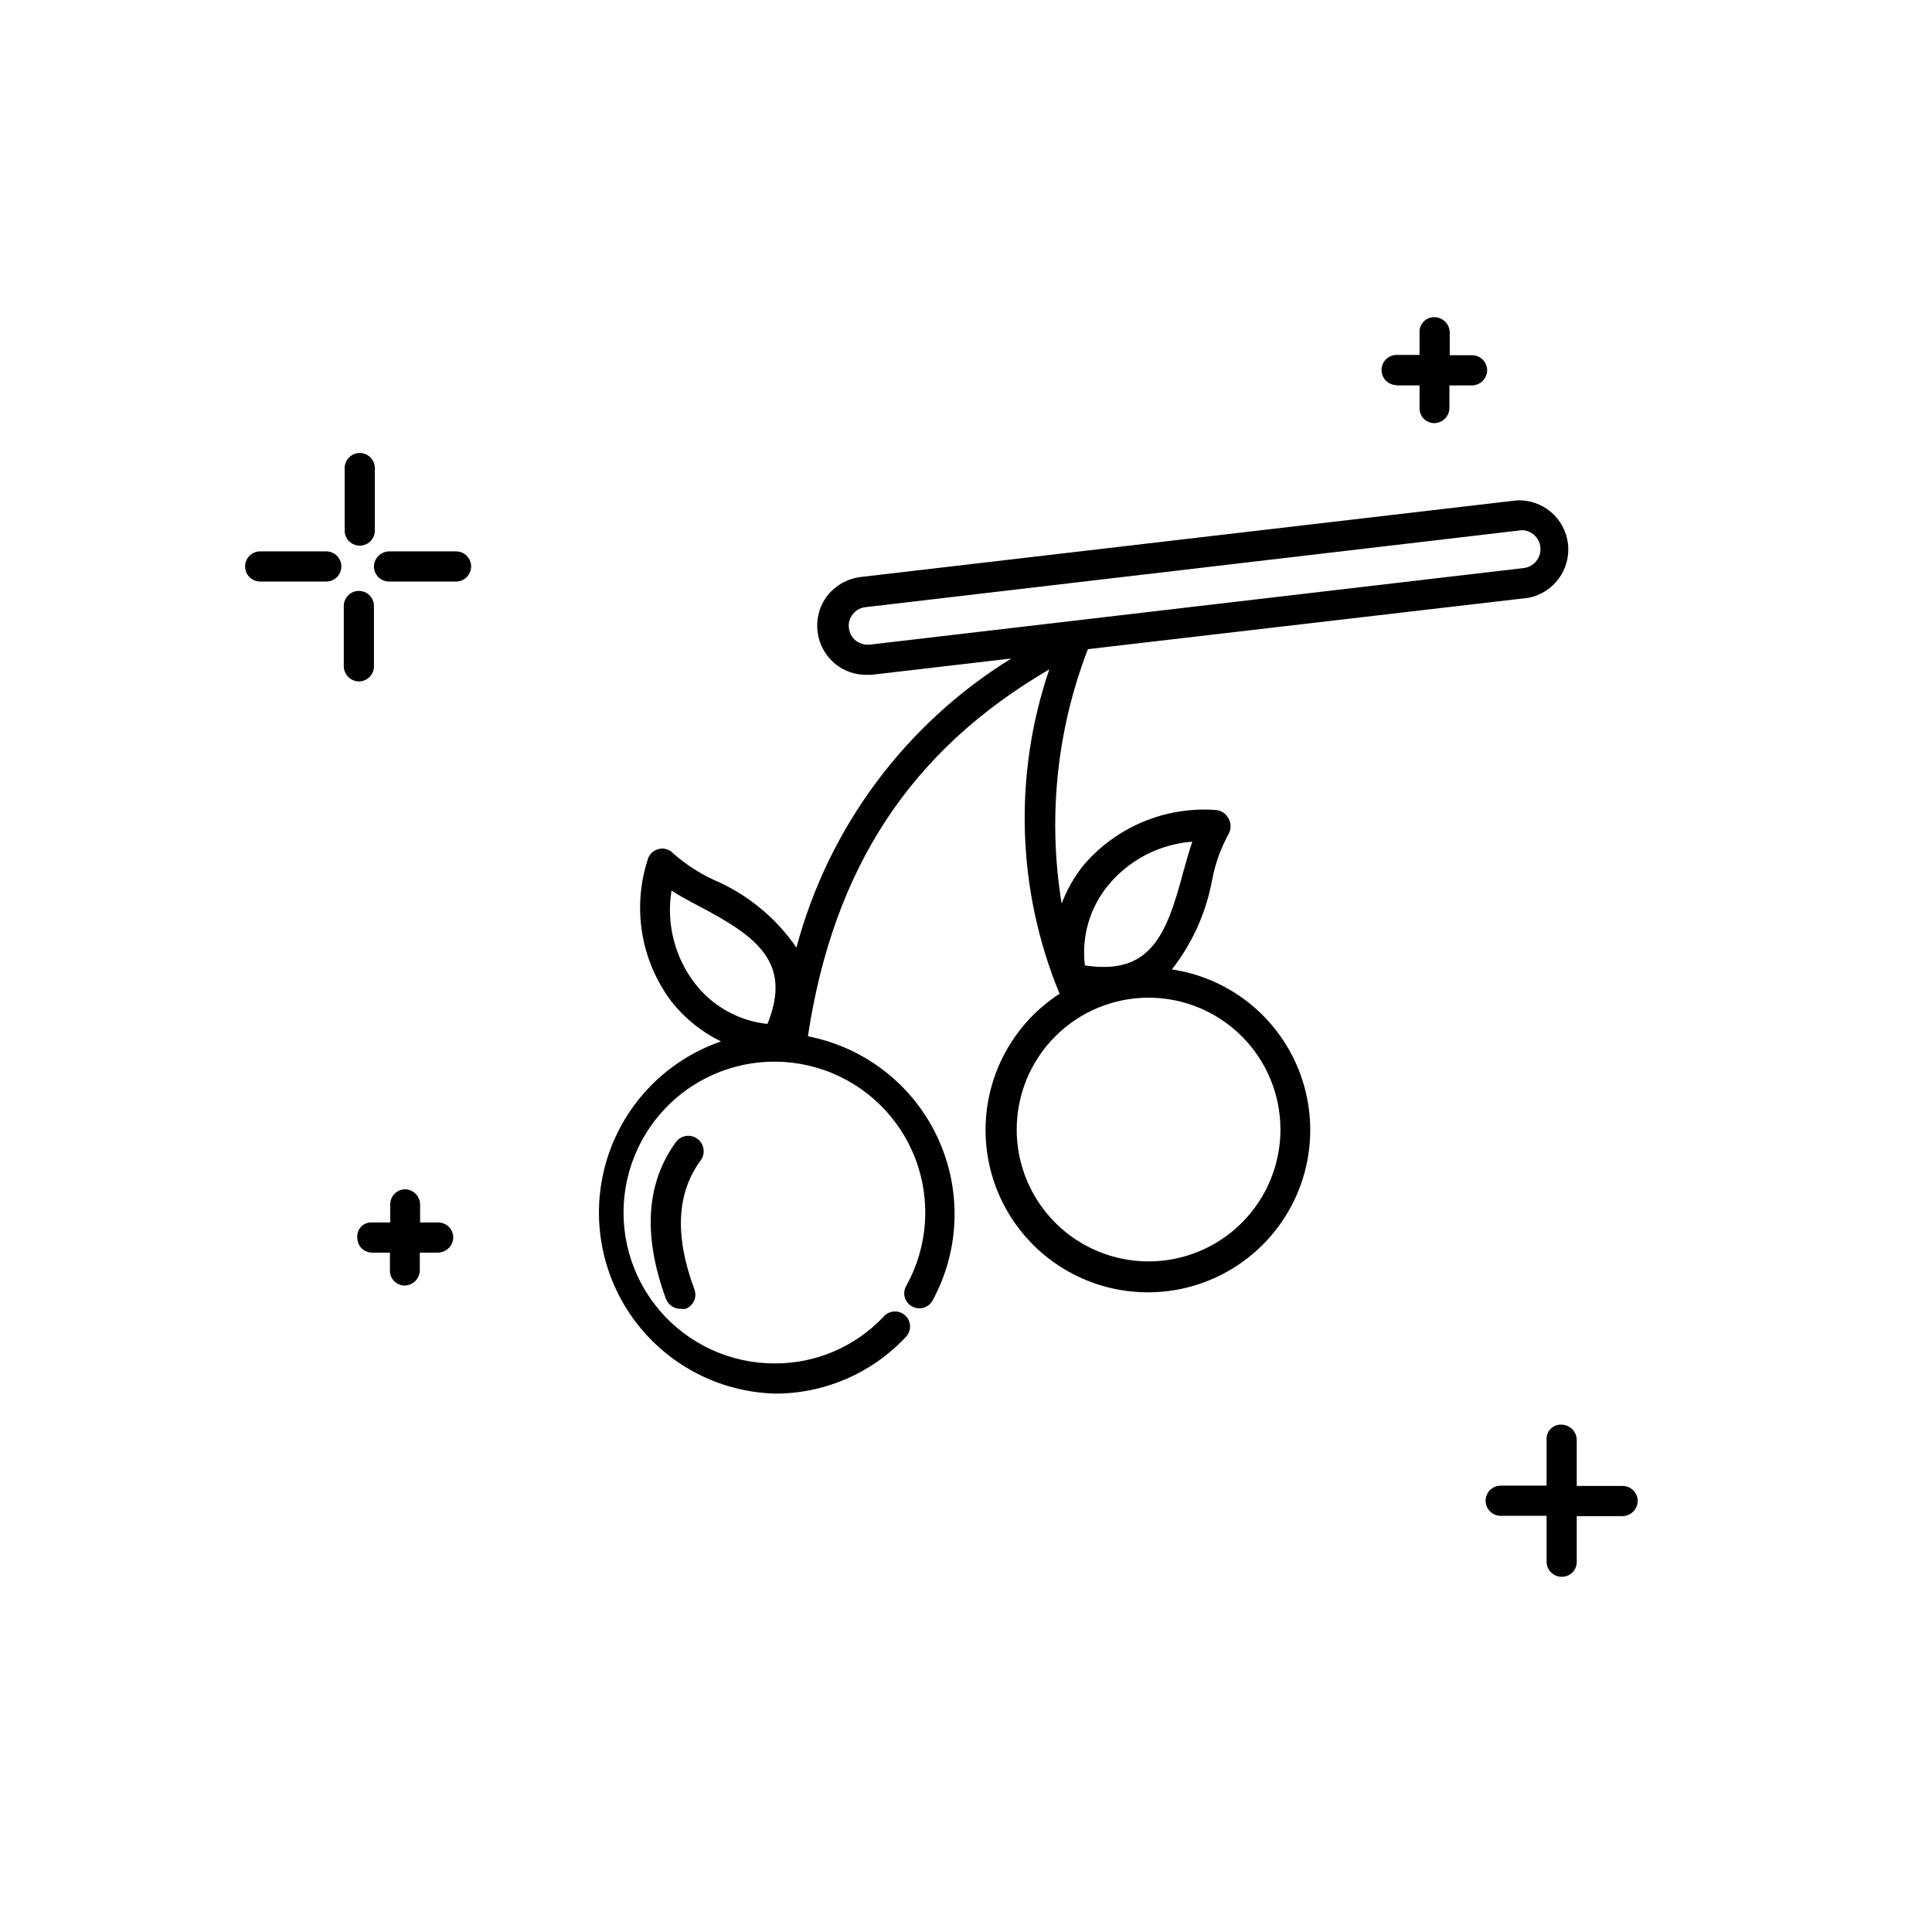<?xml version="1.0" encoding="UTF-8"?>
<!-- Uploaded to: ICON Repo, www.iconrepo.com, Generator: ICON Repo Mixer Tools -->
<svg fill="#000000" width="800px" height="800px" version="1.1" viewBox="144 144 512 512" xmlns="http://www.w3.org/2000/svg">
 <g>
  <path d="m454.46 401.04c5.508-6.996 9.211-15.234 10.797-23.992 0.801-4.199 2.258-8.25 4.316-11.996 0.73-1.289 0.73-2.867 0-4.156-0.672-1.301-1.977-2.152-3.438-2.242-13.434-0.973-26.523 4.559-35.188 14.875-2.352 3.008-4.238 6.352-5.598 9.918-3.715-22.691-1.312-45.961 6.957-67.414l116.68-13.598c6.734-1.266 11.34-7.527 10.539-14.332-0.801-6.805-6.734-11.828-13.578-11.496l-173.93 20.312c-3.426 0.438-6.551 2.184-8.715 4.879-4.363 5.652-3.406 13.754 2.16 18.23 2.269 1.816 5.09 2.801 7.996 2.801h1.52l37.023-4.32c-28.066 17.332-48.438 44.742-56.938 76.613-5.434-7.918-13.004-14.133-21.832-17.914-3.887-1.789-7.496-4.133-10.715-6.957-0.973-1.113-2.481-1.602-3.918-1.266-1.441 0.332-2.578 1.438-2.961 2.863-4.137 12.812-1.781 26.836 6.32 37.586 3.527 4.457 8.008 8.062 13.113 10.559-14.277 4.922-25.402 16.281-30.031 30.656s-2.219 30.094 6.504 42.422c8.727 12.328 22.746 19.828 37.844 20.246 13.035 0.031 25.508-5.32 34.465-14.797 0.828-0.742 1.309-1.797 1.324-2.906 0.02-1.113-0.426-2.184-1.23-2.953-0.805-0.77-1.891-1.168-3-1.105-1.109 0.066-2.144 0.59-2.852 1.449-7.465 7.883-17.852 12.34-28.707 12.316-11.793 0.047-23.004-5.113-30.637-14.102-7.633-8.988-10.91-20.883-8.953-32.512 1.953-11.629 8.941-21.801 19.09-27.797 10.152-6 22.434-7.211 33.562-3.312 11.129 3.898 19.965 12.512 24.156 23.535 4.188 11.02 3.297 23.328-2.434 33.633-0.539 0.918-0.684 2.016-0.398 3.043 0.289 1.027 0.98 1.891 1.918 2.394 1.922 1.078 4.356 0.398 5.438-1.52 7.32-13.438 7.785-29.562 1.262-43.406-6.527-13.84-19.266-23.738-34.289-26.645 6.719-44.465 27.109-75.73 63.977-97.242v-0.004c-9.559 28.039-8.59 58.594 2.719 85.969-11.363 7.367-18.594 19.656-19.516 33.164-0.926 13.512 4.566 26.668 14.82 35.512 10.254 8.848 24.074 12.348 37.301 9.453 13.23-2.898 24.324-11.852 29.945-24.172s5.109-26.57-1.375-38.457c-6.481-11.891-18.184-20.031-31.586-21.977zm-79.969-86.207c-1.312 0.117-2.621-0.254-3.68-1.039-1.043-0.824-1.707-2.039-1.84-3.359-0.188-1.32 0.191-2.656 1.043-3.68 0.801-1.027 1.98-1.688 3.277-1.84l173.86-20.391h0.559c2.527 0.254 4.473 2.352 4.535 4.891 0.059 2.543-1.781 4.731-4.297 5.106zm-46.383 89.727c-5.34-6.992-7.566-15.871-6.156-24.551 2.238 1.441 4.719 2.801 7.356 4.16 15.195 7.996 24.711 14.875 18.074 31.188v-0.004c-7.633-0.805-14.602-4.707-19.273-10.793zm109.48-25.832c5.547-6.797 13.641-11.02 22.391-11.676-0.879 2.481-1.598 5.277-2.398 7.996-4.398 16.633-8.637 27.508-26.07 24.789v0.004c-0.938-7.574 1.258-15.199 6.078-21.113zm10.797 99.562h-0.004c-9.266 0-18.156-3.684-24.711-10.234-6.551-6.555-10.234-15.445-10.234-24.711 0-9.27 3.684-18.16 10.234-24.711 6.555-6.555 15.445-10.238 24.711-10.238 9.27 0 18.16 3.684 24.711 10.238 6.555 6.551 10.238 15.441 10.238 24.711 0 9.266-3.684 18.156-10.238 24.711-6.551 6.551-15.441 10.234-24.711 10.234z"/>
  <path d="m328.75 445.74c-1.801-1.262-4.273-0.875-5.598 0.879-7.996 10.957-8.797 24.949-2.641 41.664 0.617 1.535 2.102 2.547 3.758 2.559 0.477 0.078 0.965 0.078 1.441 0 2.043-0.785 3.078-3.062 2.32-5.117-5.277-14.234-4.719-25.43 1.598-34.148 0.684-0.879 0.977-2.004 0.809-3.106-0.164-1.105-0.773-2.09-1.688-2.731z"/>
  <path d="m230.46 290.12h-17.512c-2.207 0-4 1.789-4 3.996 0 1.062 0.422 2.078 1.172 2.828s1.77 1.172 2.828 1.172h17.512c1.062 0 2.078-0.422 2.828-1.172s1.172-1.766 1.172-2.828c0-1.059-0.422-2.074-1.172-2.824s-1.766-1.172-2.828-1.172z"/>
  <path d="m239.34 288.6c1.059 0 2.078-0.422 2.828-1.172s1.168-1.766 1.168-2.828v-16.555c0-1.059-0.418-2.074-1.168-2.824s-1.77-1.172-2.828-1.172c-2.207 0-4 1.789-4 3.996v16.637c0.043 2.176 1.82 3.918 4 3.918z"/>
  <path d="m514.12 246.14h6.078l-0.004 5.918c-0.043 1.066 0.352 2.106 1.09 2.875 0.742 0.77 1.762 1.203 2.832 1.203 2.16-0.039 3.914-1.758 3.996-3.918v-6.078h6c2.16-0.039 3.914-1.758 3.996-3.918 0.023-1.062-0.379-2.086-1.113-2.852-0.734-0.766-1.742-1.207-2.805-1.227h-5.996v-6c0-2.219-1.777-4.035-4-4.078-1.074-0.043-2.117 0.363-2.879 1.121-0.758 0.762-1.164 1.805-1.121 2.879v5.996h-6.078 0.004c-2.211 0-4 1.793-4 4 0 2.207 1.789 4 4 4z"/>
  <path d="m260.05 467.97h-4.719v-4.719c0.004-2.191-1.727-3.992-3.918-4.078-2.207 0-3.996 1.789-3.996 4v4.797h-4.719c-1.09-0.098-2.164 0.289-2.938 1.062-0.773 0.773-1.16 1.848-1.062 2.938-0.02 1.051 0.383 2.07 1.121 2.82 0.734 0.754 1.746 1.176 2.797 1.176h4.719v4.719c-0.02 1.055 0.383 2.07 1.121 2.824 0.734 0.75 1.746 1.176 2.797 1.176 2.16-0.043 3.914-1.762 4-3.918v-4.801h4.797c2.207-0.039 3.996-1.793 4.078-3.996 0-1.074-0.43-2.106-1.199-2.856-0.766-0.754-1.805-1.164-2.879-1.145z"/>
  <path d="m574.01 537.79h-12.156v-12.156 0.004c0.004-2.191-1.727-3.996-3.918-4.082-1.094-0.094-2.176 0.293-2.957 1.062-0.785 0.77-1.195 1.844-1.121 2.938v12.156h-12.156c-2.207 0-3.996 1.789-3.996 3.996 0 2.211 1.789 4 3.996 4h12.156v12.156c0 1.059 0.422 2.078 1.172 2.828s1.766 1.168 2.828 1.168c1.051 0.023 2.07-0.379 2.82-1.117 0.754-0.738 1.18-1.746 1.176-2.801v-12.156h12.156v0.004c2.191-0.043 3.957-1.809 4-4 0-1.062-0.422-2.078-1.172-2.828s-1.766-1.172-2.828-1.172z"/>
  <path d="m243.1 320.59v-15.996c0-1.059-0.422-2.078-1.172-2.828s-1.766-1.168-2.828-1.168c-2.207 0-3.996 1.789-3.996 3.996v15.996c0.043 2.188 1.809 3.953 3.996 3.996 1.062 0 2.078-0.422 2.828-1.172 0.75-0.746 1.172-1.766 1.172-2.824z"/>
  <path d="m264.85 290.12h-17.75c-2.191 0.043-3.957 1.809-4 3.996 0 1.062 0.422 2.078 1.172 2.828s1.766 1.172 2.828 1.172h17.75c1.062 0 2.078-0.422 2.828-1.172s1.172-1.766 1.172-2.828c0-1.059-0.422-2.074-1.172-2.824s-1.766-1.172-2.828-1.172z"/>
 </g>
</svg>